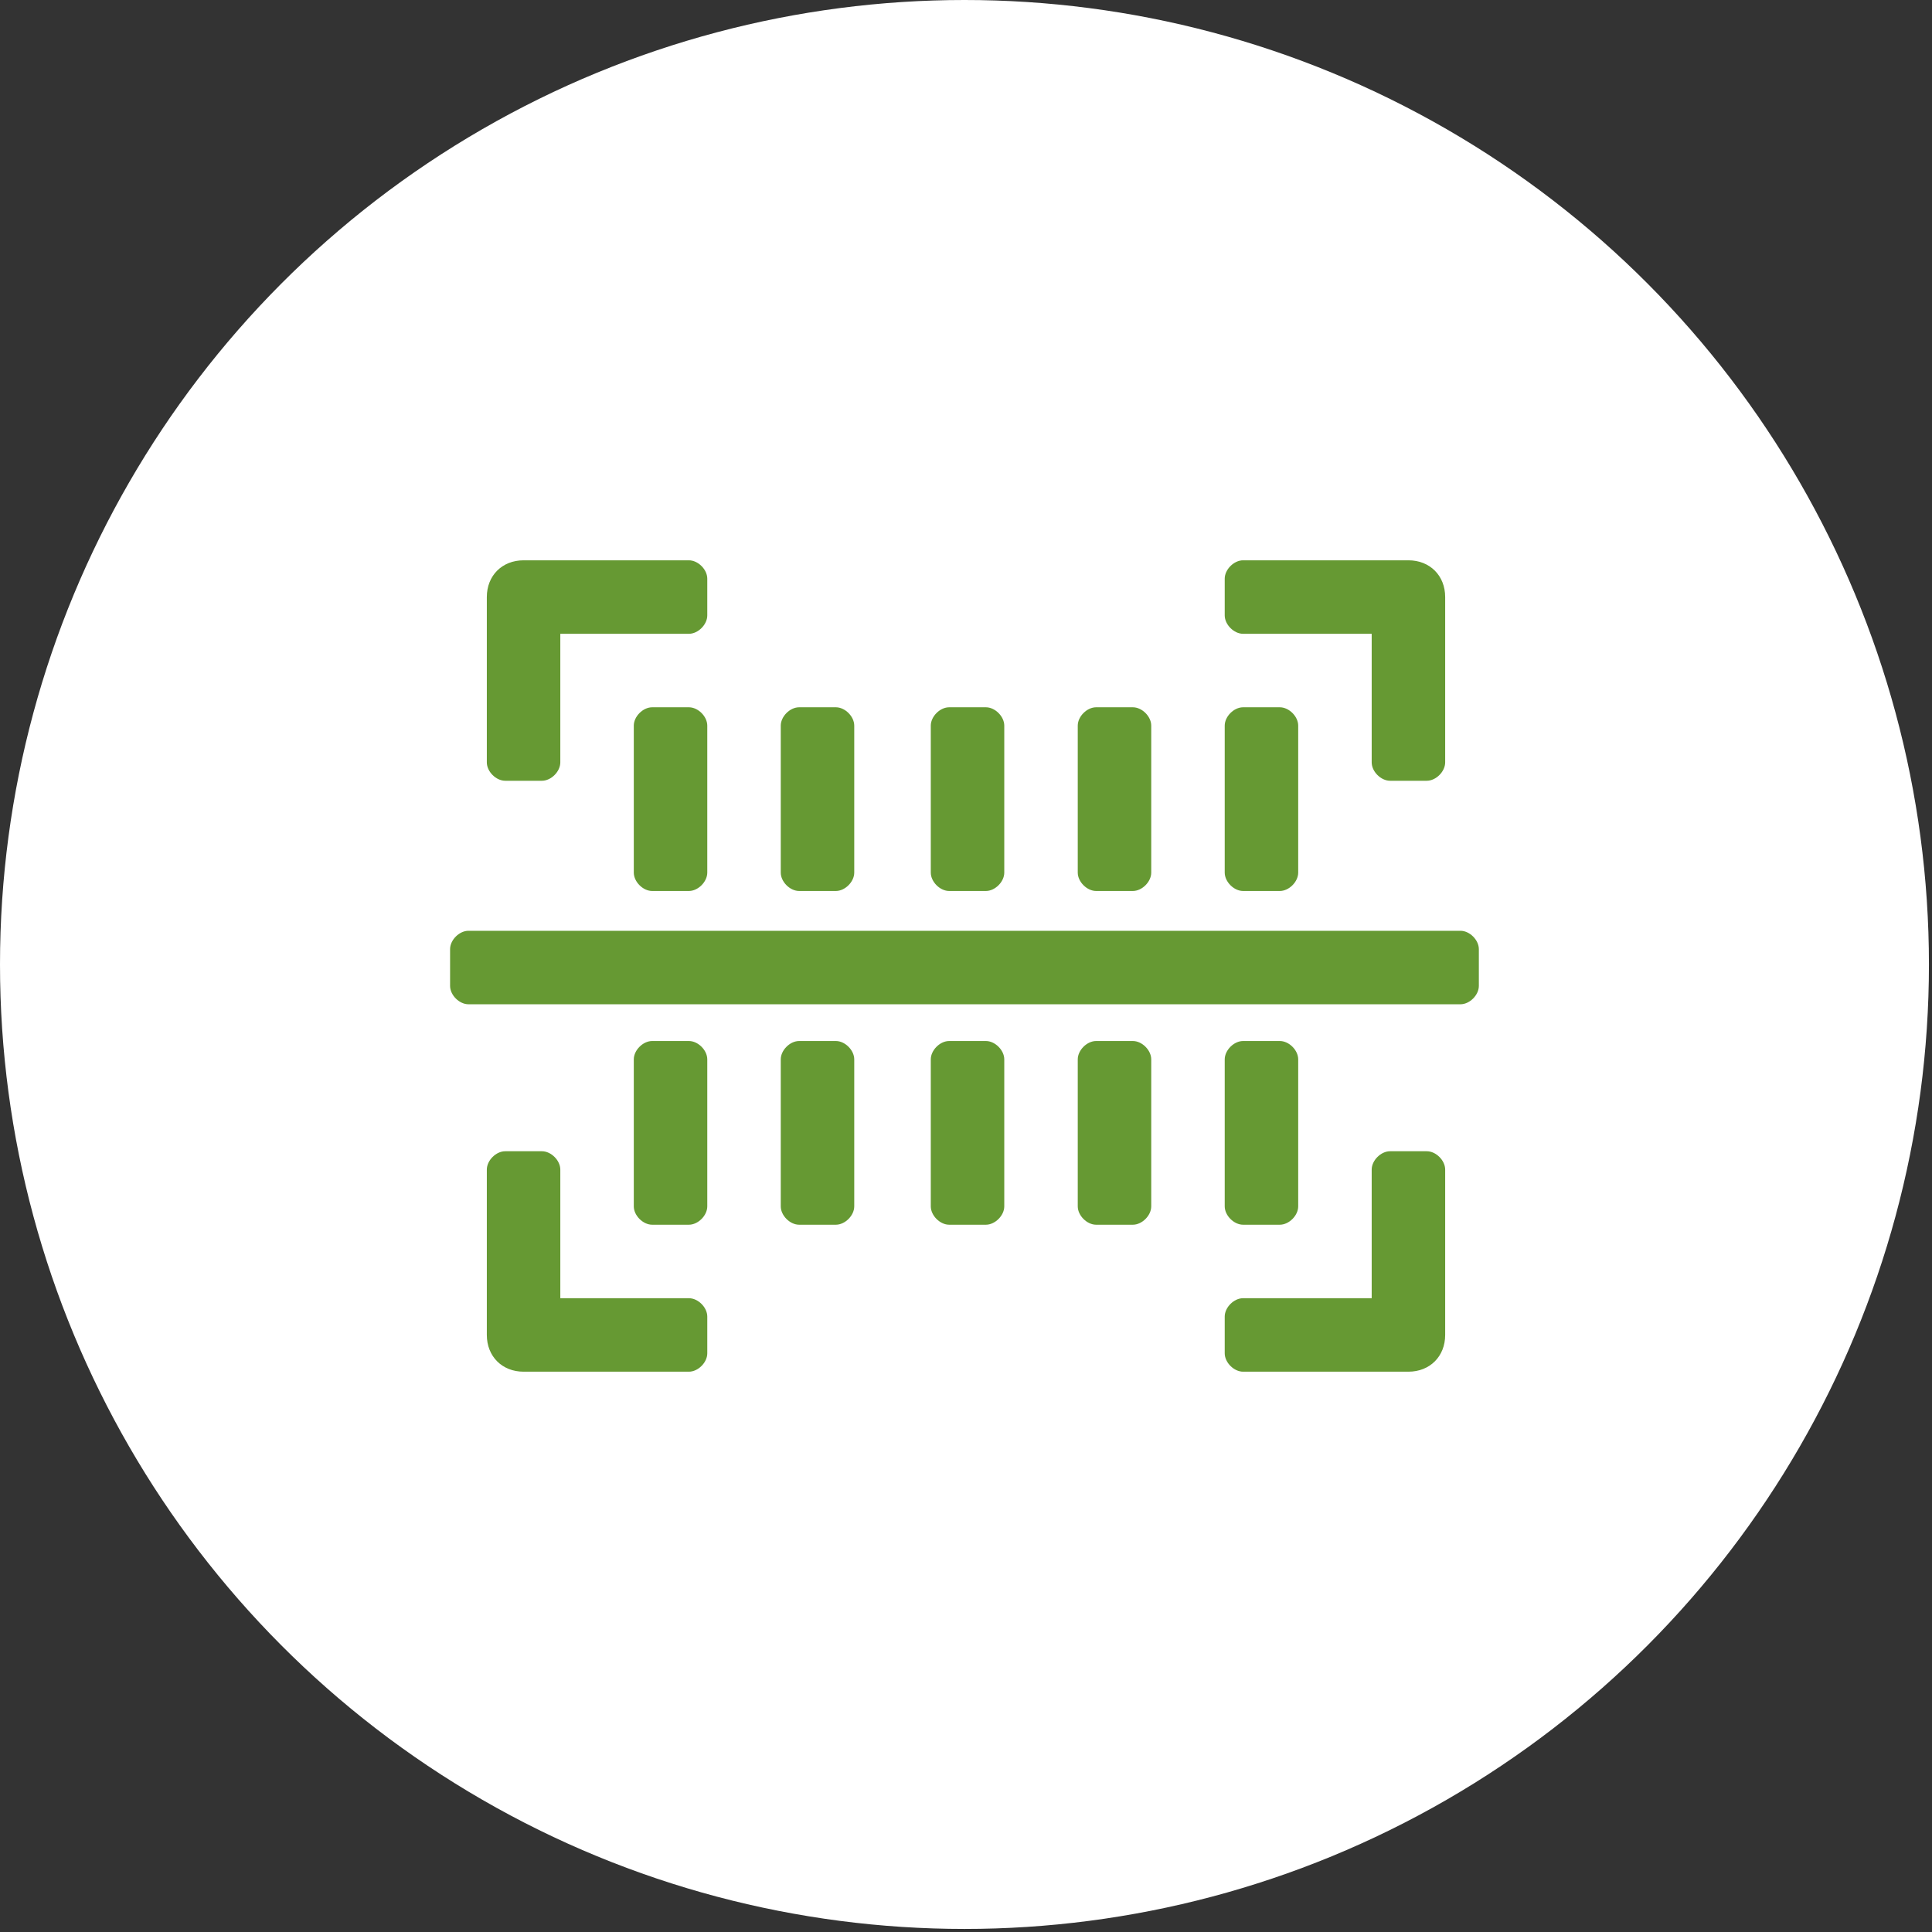 <svg xmlns="http://www.w3.org/2000/svg" xmlns:xlink="http://www.w3.org/1999/xlink" id="Livello_1" viewBox="0 0 63.1 63.1"><rect x="0" y="0" width="63.1" height="63.1" fill="#333333" stroke="none"/><defs><style> .st0 { fill: #693; } .st1 { fill: #fff; } </style></defs><circle class="st1" cx="31.5" cy="31.5" r="31.5"></circle><g id="Barcode"><g id="Layer_23"><path class="st0" d="M47.8,32.8H15.3c-.3,0-.6-.3-.6-.6v-1.2c0-.3.3-.6.6-.6h32.4c.3,0,.6.3.6.6v1.2c0,.3-.3.6-.6.6Z"></path><path class="st0" d="M17.7,25.5h-1.2c-.3,0-.6-.3-.6-.6v-5.4c0-.7.5-1.2,1.2-1.2h5.4c.3,0,.6.3.6.6v1.2c0,.3-.3.6-.6.6h-4.2v4.2c0,.3-.3.6-.6.6Z"></path><path class="st0" d="M22.5,44.8h-5.4c-.7,0-1.2-.5-1.2-1.2v-5.4c0-.3.3-.6.6-.6h1.2c.3,0,.6.3.6.6v4.2h4.2c.3,0,.6.3.6.6v1.2c0,.3-.3.6-.6.6Z"></path><path class="st0" d="M46.6,25.5h-1.2c-.3,0-.6-.3-.6-.6v-4.2h-4.2c-.3,0-.6-.3-.6-.6v-1.2c0-.3.3-.6.6-.6h5.4c.7,0,1.2.5,1.2,1.2v5.4c0,.3-.3.6-.6.6Z"></path><path class="st0" d="M46,44.8h-5.4c-.3,0-.6-.3-.6-.6v-1.2c0-.3.3-.6.6-.6h4.2v-4.2c0-.3.3-.6.6-.6h1.2c.3,0,.6.3.6.6v5.4c0,.7-.5,1.2-1.2,1.2Z"></path><path class="st0" d="M27.3,29.1h-1.2c-.3,0-.6-.3-.6-.6v-4.8c0-.3.3-.6.6-.6h1.2c.3,0,.6.3.6.6v4.8c0,.3-.3.6-.6.6Z"></path><path class="st0" d="M22.5,29.1h-1.2c-.3,0-.6-.3-.6-.6v-4.8c0-.3.3-.6.6-.6h1.2c.3,0,.6.3.6.6v4.8c0,.3-.3.6-.6.6Z"></path><path class="st0" d="M32.2,29.1h-1.2c-.3,0-.6-.3-.6-.6v-4.8c0-.3.3-.6.6-.6h1.2c.3,0,.6.3.6.6v4.8c0,.3-.3.6-.6.6Z"></path><path class="st0" d="M37,29.1h-1.2c-.3,0-.6-.3-.6-.6v-4.8c0-.3.3-.6.6-.6h1.2c.3,0,.6.3.6.6v4.8c0,.3-.3.6-.6.6Z"></path><path class="st0" d="M41.8,29.1h-1.2c-.3,0-.6-.3-.6-.6v-4.8c0-.3.3-.6.6-.6h1.2c.3,0,.6.3.6.6v4.8c0,.3-.3.6-.6.6Z"></path><path class="st0" d="M27.3,40h-1.2c-.3,0-.6-.3-.6-.6v-4.8c0-.3.3-.6.6-.6h1.2c.3,0,.6.3.6.6v4.8c0,.3-.3.6-.6.6Z"></path><path class="st0" d="M22.5,40h-1.2c-.3,0-.6-.3-.6-.6v-4.8c0-.3.3-.6.6-.6h1.2c.3,0,.6.3.6.6v4.8c0,.3-.3.6-.6.6Z"></path><path class="st0" d="M32.2,40h-1.2c-.3,0-.6-.3-.6-.6v-4.8c0-.3.3-.6.6-.6h1.2c.3,0,.6.3.6.6v4.8c0,.3-.3.6-.6.6Z"></path><path class="st0" d="M37,40h-1.2c-.3,0-.6-.3-.6-.6v-4.8c0-.3.3-.6.6-.6h1.2c.3,0,.6.3.6.6v4.8c0,.3-.3.6-.6.6Z"></path><path class="st0" d="M41.8,40h-1.2c-.3,0-.6-.3-.6-.6v-4.8c0-.3.3-.6.6-.6h1.2c.3,0,.6.3.6.6v4.8c0,.3-.3.6-.6.6Z"></path></g></g></svg>